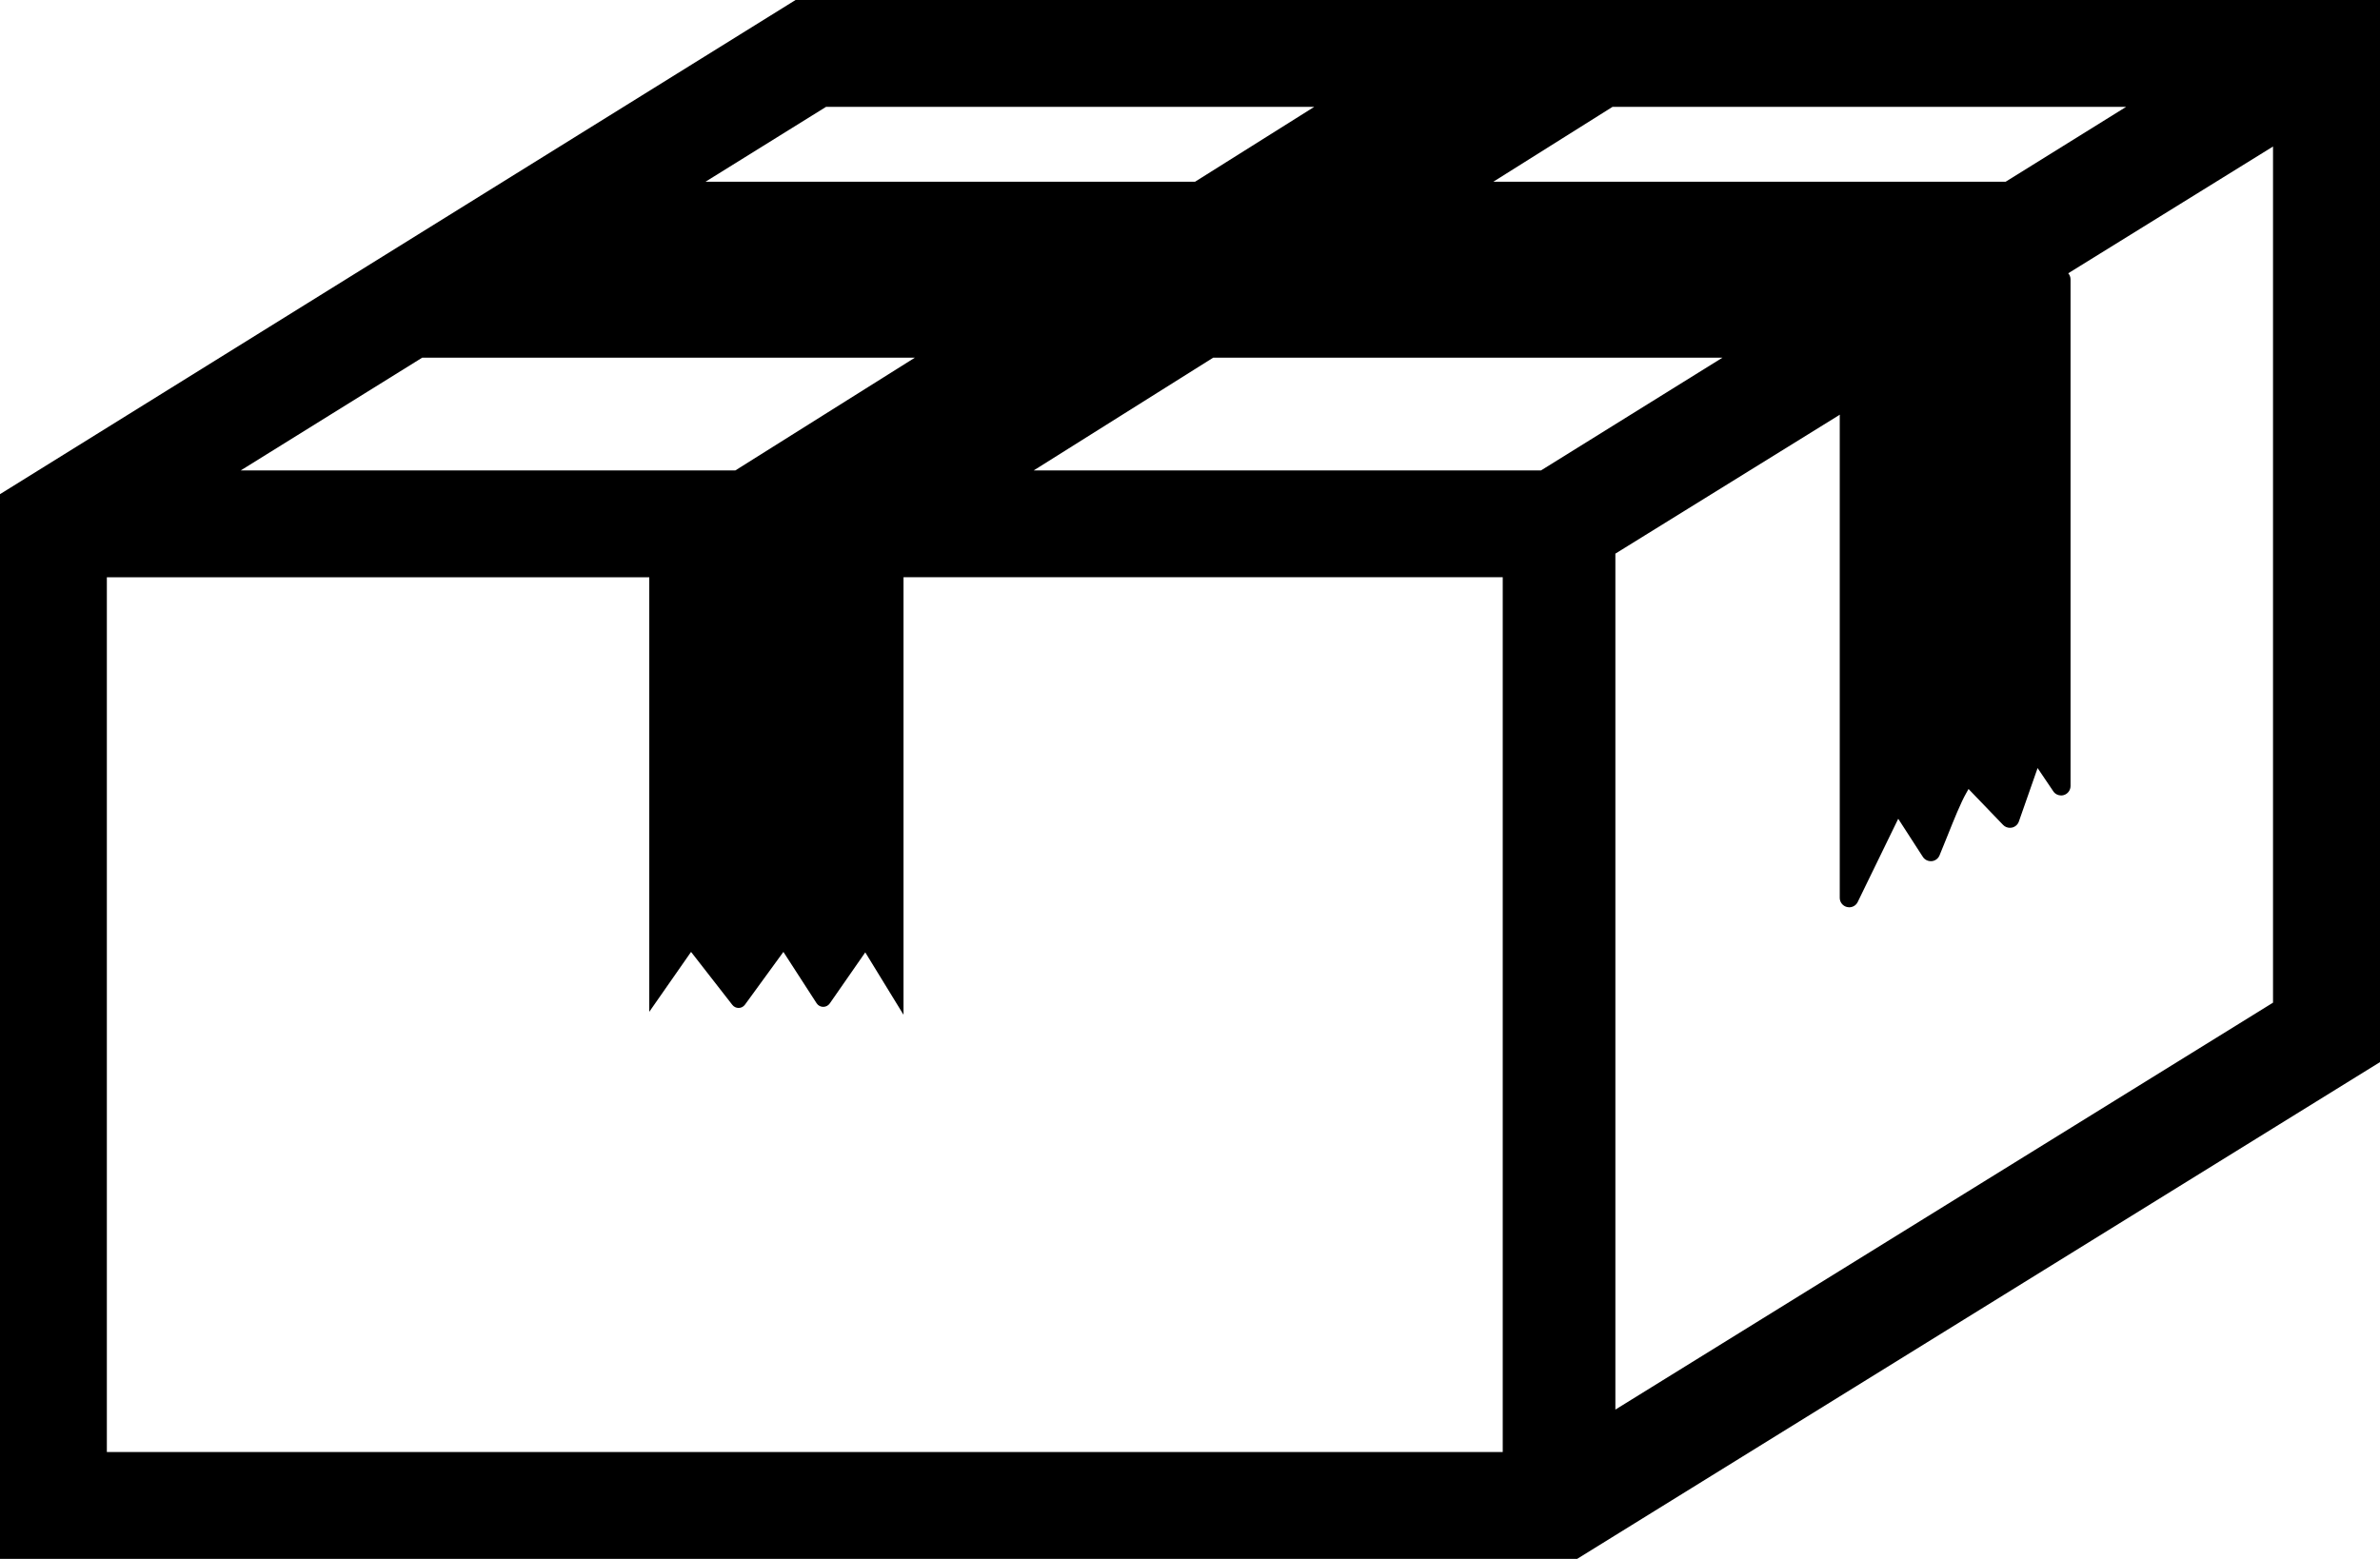 <?xml version="1.0" encoding="UTF-8"?>
<svg id="contents" xmlns="http://www.w3.org/2000/svg" viewBox="0 0 570.67 373.88">
  <defs>
    <style>
      .cls-1 {
        stroke-width: 0px;
      }
    </style>
  </defs>
  <path class="cls-1" d="m190.76,0L0,118.52v255.35h378.17l192.5-119.14V0H190.76Zm169.57,348.25H25.62v-209.8h130.06v104.22l10.02-14.37,9.9,12.71c.36.46.91.73,1.49.73h.03c.59,0,1.15-.3,1.5-.78l9.22-12.66,7.96,12.31c.34.53.93.86,1.56.87h.03c.62,0,1.2-.3,1.56-.81l8.52-12.26,9.15,14.93h.02v-104.9h143.68v209.8Zm-112.48-235.42l43.05-27.05h122.11l-43.52,27.05h-121.64Zm233.05-69.24h-122.84l28.6-17.97h123.15l-28.91,17.97Zm-165.76-17.97l-28.6,17.97h-117.38l28.92-17.97h117.07Zm-213.9,60.16h118.13l-43.06,27.05H57.71l43.53-27.05Zm443.8,154.68l-157.71,97.61v-205.29l53.83-33.33c-.01.09-.03.17-.03.26v115.62c0,1.06.73,1.97,1.76,2.21.17.04.34.06.51.06.85,0,1.66-.48,2.04-1.28l9.71-19.95,5.9,9.13c.42.65,1.14,1.04,1.91,1.04.07,0,.13,0,.2,0,.84-.07,1.57-.61,1.89-1.38.58-1.38,1.2-2.92,1.86-4.58,1.58-3.95,3.22-8.04,4.57-10.41l.53-.94,8.29,8.62c.43.45,1.03.69,1.64.69.16,0,.32-.02.48-.05.77-.17,1.4-.72,1.66-1.47l4.49-12.81,3.76,5.57c.43.64,1.14,1,1.88,1,.22,0,.44-.03.66-.1.95-.29,1.6-1.17,1.6-2.17v-121.52c0-.54-.21-1.05-.55-1.45l49.1-30.4v205.32Z"/>
</svg>